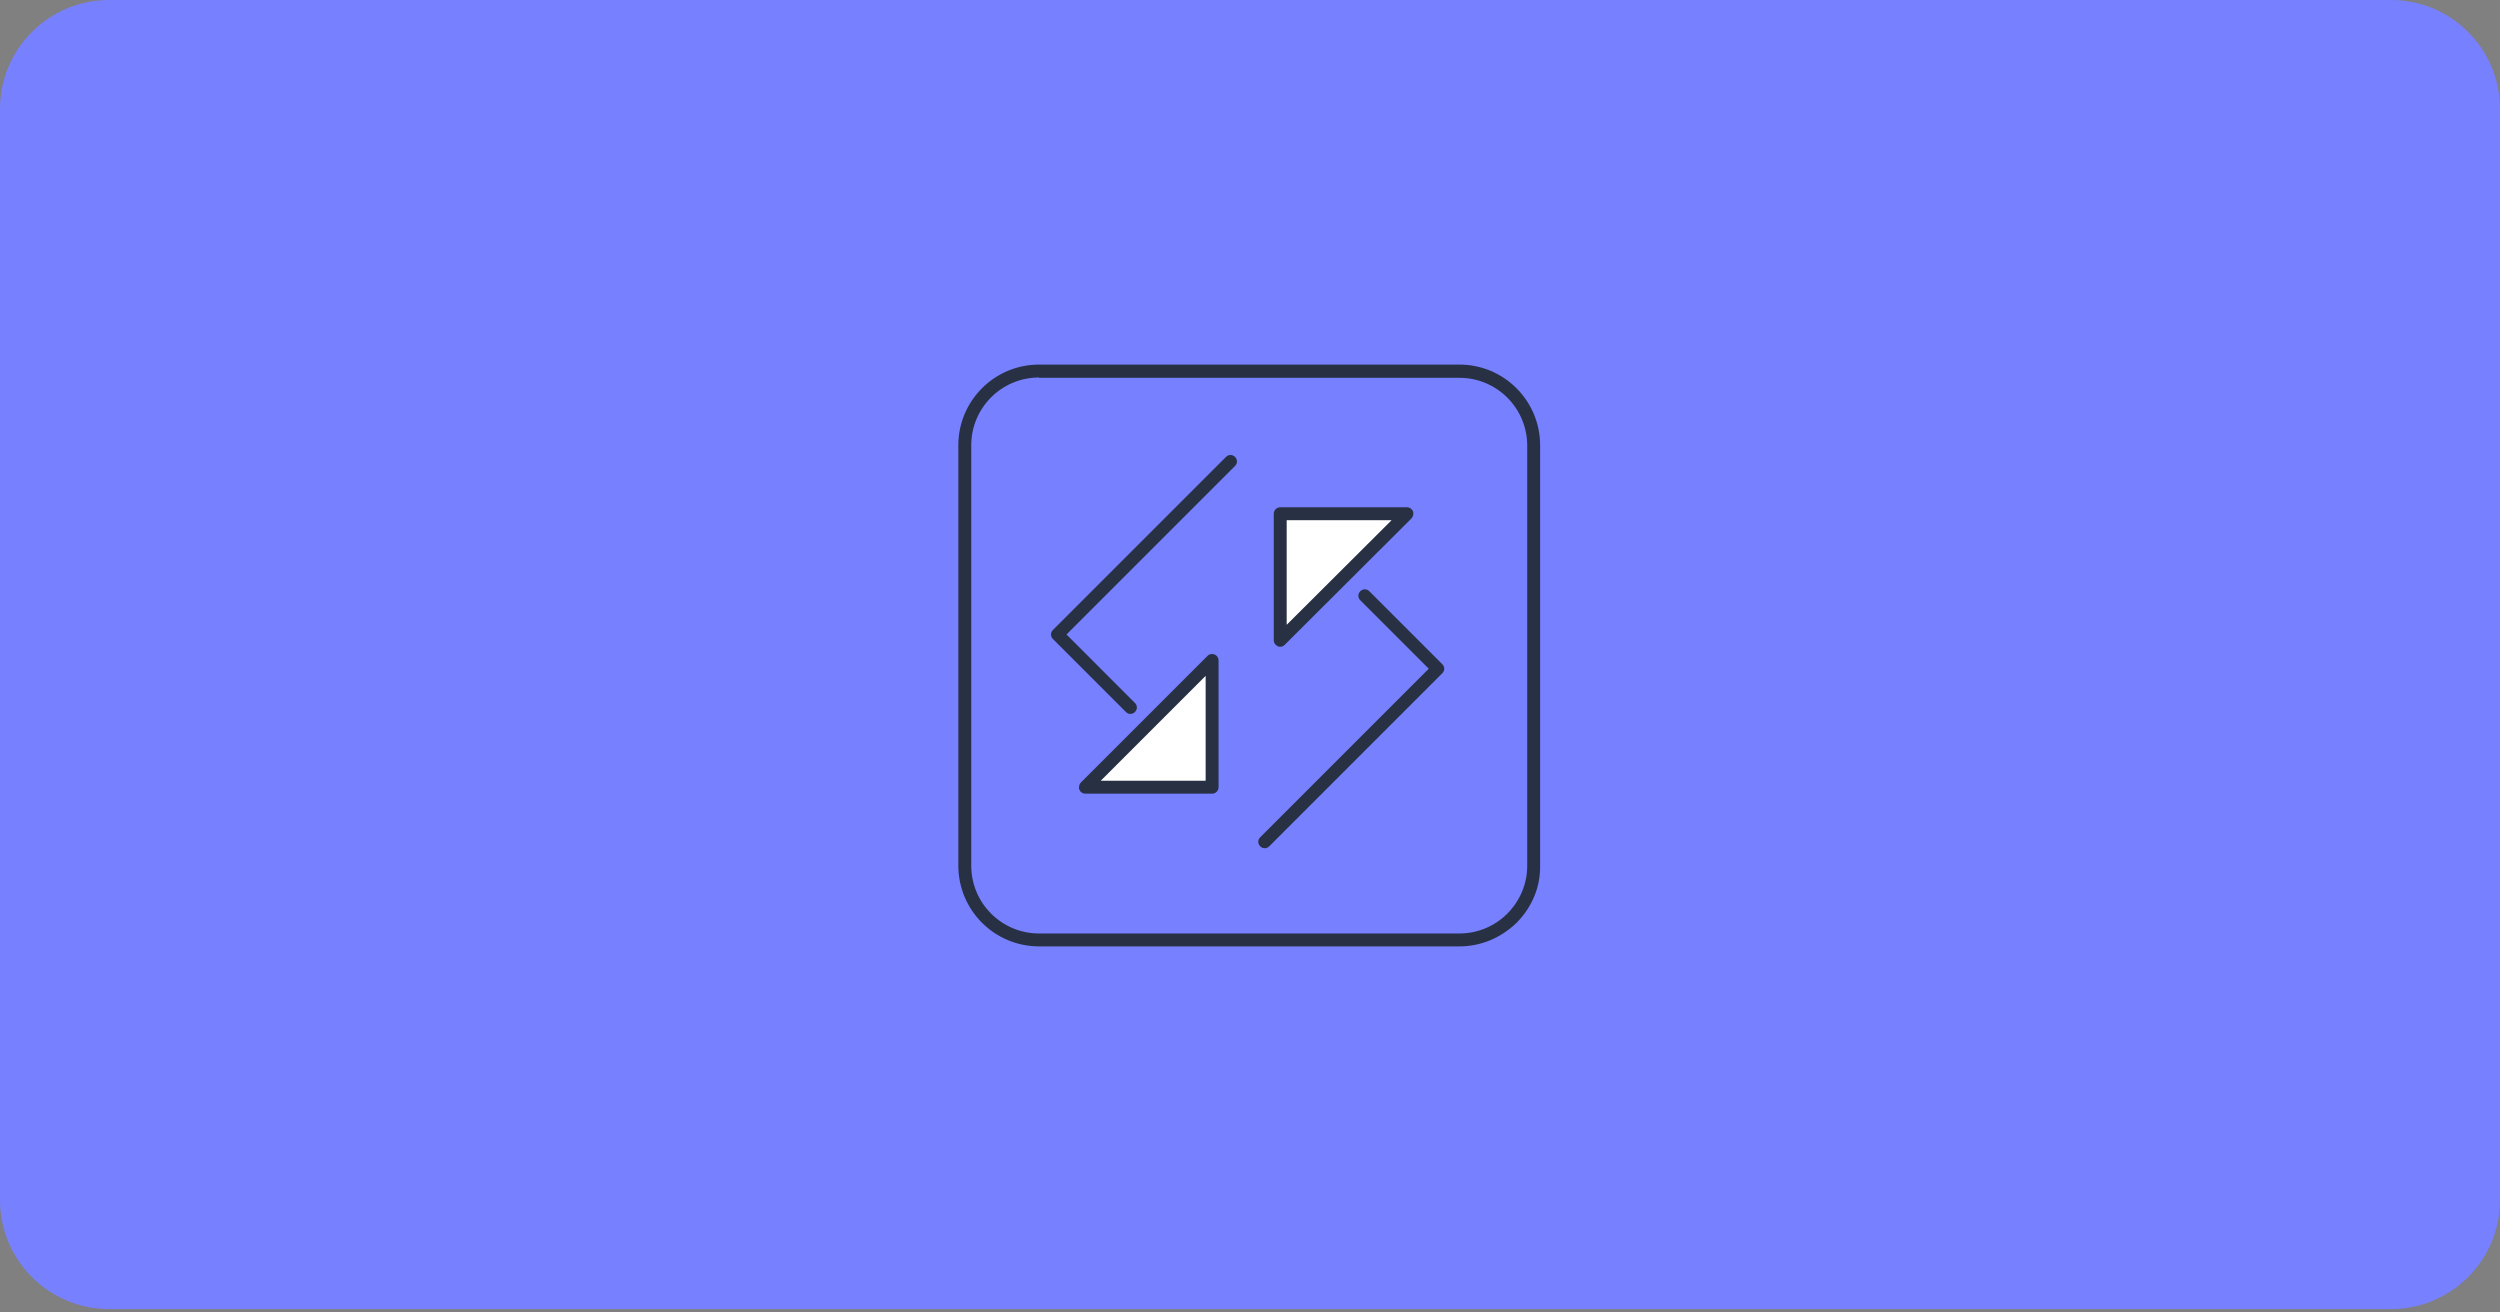 <svg width="720" height="378" viewBox="0 0 720 378" fill="none" xmlns="http://www.w3.org/2000/svg">
<rect x="0" y="0" width="720" height="378" fill="#808080" stroke="none"/>
<path d="M0 31.418C0 14.066 14.066 0 31.418 0H688.582C705.934 0 720 14.066 720 31.418V345.6C720 362.952 705.934 377.018 688.582 377.018H31.418C14.066 377.018 0 362.952 0 345.6V31.418Z" fill="#7780FF"/>
<path d="M420.311 270.7H299.246C287.437 270.7 277.859 261.029 277.859 249.313V128.246C277.859 116.437 287.53 106.859 299.246 106.859H420.311C432.12 106.859 441.697 116.53 441.697 128.246V249.313C441.79 261.029 432.12 270.7 420.311 270.7Z" fill="#7780FF"/>
<path d="M420.311 272.56H299.246C286.414 272.56 276 262.146 276 249.314V128.246C276 115.414 286.414 105 299.246 105H420.311C433.143 105 443.557 115.414 443.557 128.246V249.314C443.65 255.451 441.233 261.216 436.863 265.679C432.399 270.049 426.541 272.56 420.311 272.56ZM299.246 108.719C288.46 108.719 279.719 117.46 279.719 128.246V249.314C279.719 260.1 288.46 268.841 299.246 268.841H420.311C425.518 268.841 430.447 266.795 434.166 263.075C437.792 259.356 439.838 254.521 439.838 249.407V128.339C439.838 117.553 431.098 108.812 420.311 108.812H299.246V108.719Z" fill="#273143"/>
<path d="M325.562 205.61C325.097 205.61 324.632 205.424 324.26 205.052L303.245 184.037C302.502 183.293 302.502 182.177 303.245 181.433L353.085 131.593C353.829 130.849 354.945 130.849 355.688 131.593C356.432 132.337 356.432 133.453 355.688 134.197L307.151 182.735L326.863 202.448C327.607 203.192 327.607 204.308 326.863 205.052C326.491 205.424 326.027 205.61 325.562 205.61Z" fill="#273143"/>
<path d="M364.242 244.293C363.778 244.293 363.313 244.107 362.941 243.735C362.197 242.991 362.197 241.876 362.941 241.132L411.478 192.593L391.766 172.88C391.022 172.136 391.022 171.021 391.766 170.277C392.51 169.533 393.625 169.533 394.369 170.277L415.384 191.291C416.128 192.035 416.128 193.151 415.384 193.895L365.544 243.735C365.172 244.107 364.707 244.293 364.242 244.293Z" fill="#273143"/>
<path d="M368.703 147.957V184.407L405.246 147.957H368.703Z" fill="white"/>
<path d="M368.703 186.267C368.424 186.267 368.239 186.267 367.96 186.081C367.309 185.802 366.844 185.152 366.844 184.408V147.957C366.844 146.935 367.681 146.098 368.703 146.098H405.246C405.99 146.098 406.641 146.563 406.92 147.213C407.199 147.864 407.013 148.701 406.548 149.259L370.005 185.71C369.633 186.081 369.168 186.267 368.703 186.267ZM370.563 149.817V179.944L400.783 149.817H370.563Z" fill="#273143"/>
<path d="M349.086 226.715V190.172L312.543 226.715H349.086Z" fill="white"/>
<path d="M349.086 228.577H312.543C311.799 228.577 311.148 228.112 310.869 227.461C310.59 226.81 310.776 225.973 311.241 225.415L347.784 188.872C348.342 188.314 349.086 188.221 349.83 188.5C350.481 188.779 350.946 189.43 350.946 190.174V226.717C350.946 227.74 350.109 228.577 349.086 228.577ZM317.006 224.857H347.226V194.637L317.006 224.857Z" fill="#273143"/>
</svg>
